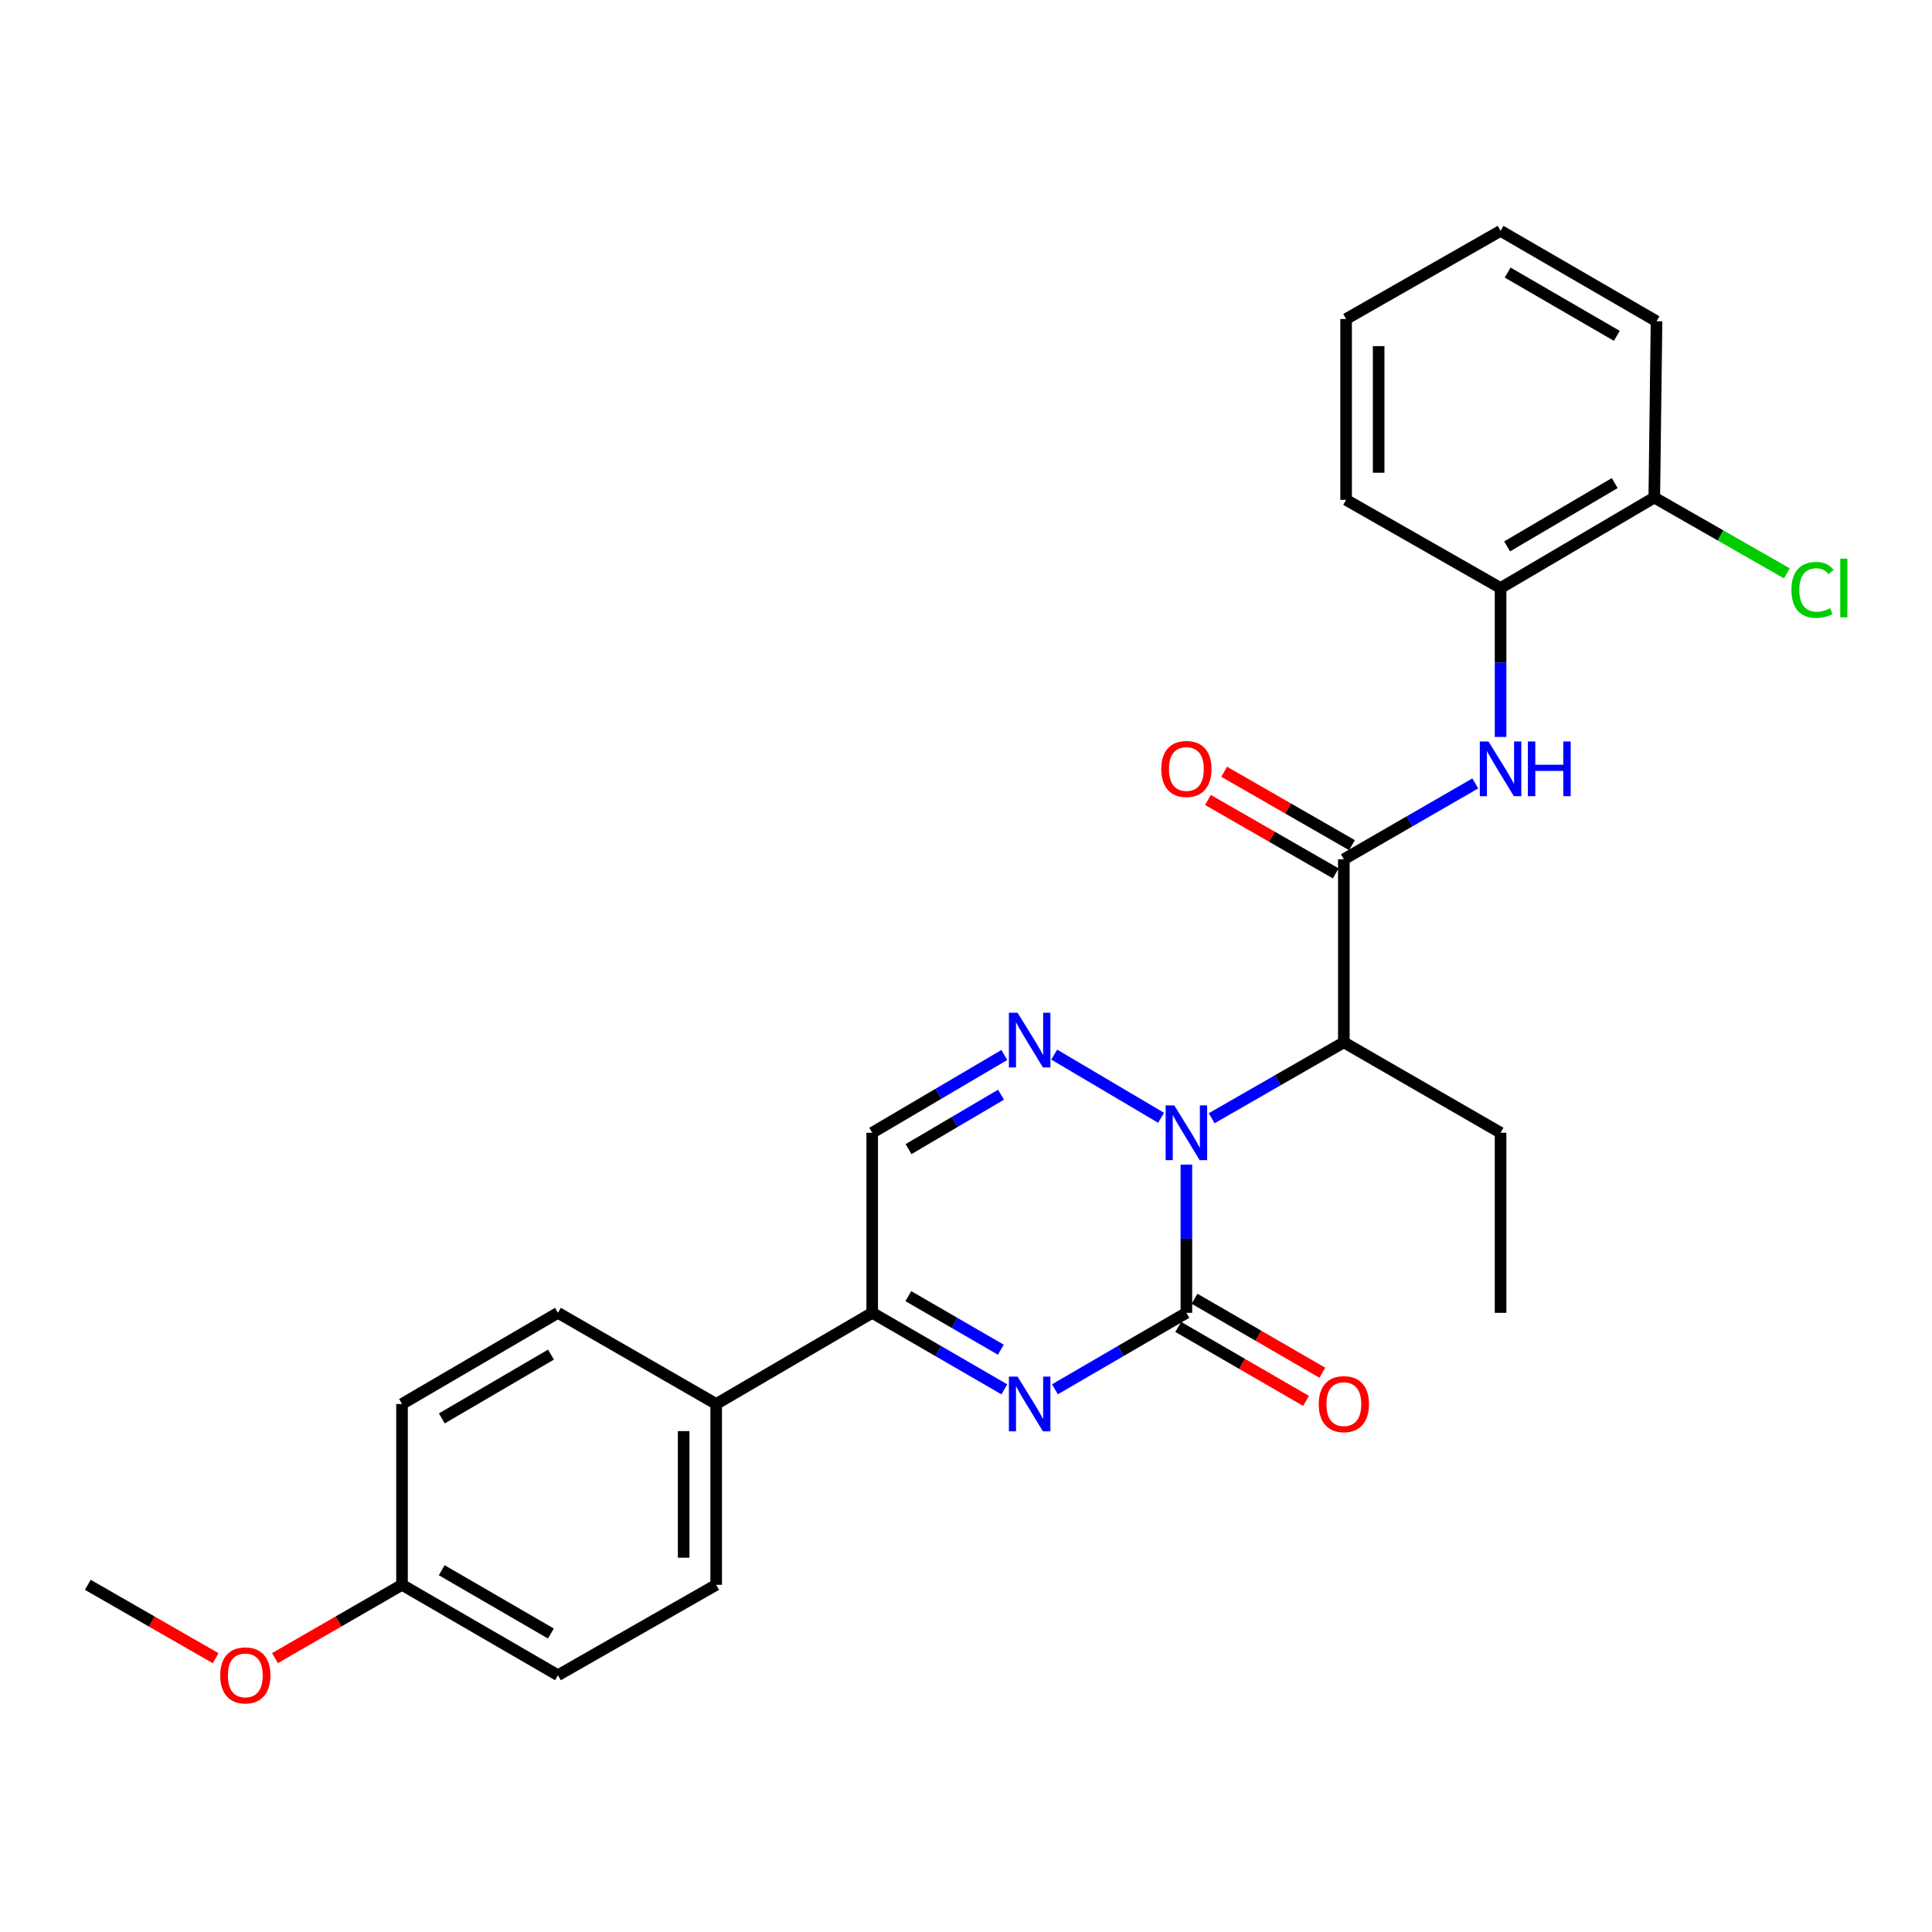 <?xml version='1.0' encoding='iso-8859-1'?>
<svg version='1.1' baseProfile='full'
              xmlns='http://www.w3.org/2000/svg'
                      xmlns:rdkit='http://www.rdkit.org/xml'
                      xmlns:xlink='http://www.w3.org/1999/xlink'
                  xml:space='preserve'
width='1000px' height='1000px' viewBox='0 0 1000 1000'>
<!-- END OF HEADER -->
<rect style='opacity:1.0;fill:#FFFFFF;stroke:none' width='1000' height='1000' x='0' y='0'> </rect>
<path class='bond-0' d='M 614.073,602.803 L 614.073,641.162' style='fill:none;fill-rule:evenodd;stroke:#0000FF;stroke-width:6px;stroke-linecap:butt;stroke-linejoin:miter;stroke-opacity:1' />
<path class='bond-0' d='M 614.073,641.162 L 614.073,679.52' style='fill:none;fill-rule:evenodd;stroke:#000000;stroke-width:6px;stroke-linecap:butt;stroke-linejoin:miter;stroke-opacity:1' />
<path class='bond-2' d='M 600.977,578.57 L 545.662,545.866' style='fill:none;fill-rule:evenodd;stroke:#0000FF;stroke-width:6px;stroke-linecap:butt;stroke-linejoin:miter;stroke-opacity:1' />
<path class='bond-3' d='M 627.163,578.796 L 661.369,559.152' style='fill:none;fill-rule:evenodd;stroke:#0000FF;stroke-width:6px;stroke-linecap:butt;stroke-linejoin:miter;stroke-opacity:1' />
<path class='bond-3' d='M 661.369,559.152 L 695.574,539.508' style='fill:none;fill-rule:evenodd;stroke:#000000;stroke-width:6px;stroke-linecap:butt;stroke-linejoin:miter;stroke-opacity:1' />
<path class='bond-1' d='M 614.073,679.52 L 580.053,699.305' style='fill:none;fill-rule:evenodd;stroke:#000000;stroke-width:6px;stroke-linecap:butt;stroke-linejoin:miter;stroke-opacity:1' />
<path class='bond-1' d='M 580.053,699.305 L 546.032,719.089' style='fill:none;fill-rule:evenodd;stroke:#0000FF;stroke-width:6px;stroke-linecap:butt;stroke-linejoin:miter;stroke-opacity:1' />
<path class='bond-9' d='M 609.854,686.809 L 642.928,705.954' style='fill:none;fill-rule:evenodd;stroke:#000000;stroke-width:6px;stroke-linecap:butt;stroke-linejoin:miter;stroke-opacity:1' />
<path class='bond-9' d='M 642.928,705.954 L 676.001,725.099' style='fill:none;fill-rule:evenodd;stroke:#FF0000;stroke-width:6px;stroke-linecap:butt;stroke-linejoin:miter;stroke-opacity:1' />
<path class='bond-9' d='M 618.292,672.232 L 651.366,691.377' style='fill:none;fill-rule:evenodd;stroke:#000000;stroke-width:6px;stroke-linecap:butt;stroke-linejoin:miter;stroke-opacity:1' />
<path class='bond-9' d='M 651.366,691.377 L 684.439,710.523' style='fill:none;fill-rule:evenodd;stroke:#FF0000;stroke-width:6px;stroke-linecap:butt;stroke-linejoin:miter;stroke-opacity:1' />
<path class='bond-27' d='M 519.852,719.118 L 485.653,699.319' style='fill:none;fill-rule:evenodd;stroke:#0000FF;stroke-width:6px;stroke-linecap:butt;stroke-linejoin:miter;stroke-opacity:1' />
<path class='bond-27' d='M 485.653,699.319 L 451.454,679.52' style='fill:none;fill-rule:evenodd;stroke:#000000;stroke-width:6px;stroke-linecap:butt;stroke-linejoin:miter;stroke-opacity:1' />
<path class='bond-27' d='M 518.031,698.602 L 494.092,684.743' style='fill:none;fill-rule:evenodd;stroke:#0000FF;stroke-width:6px;stroke-linecap:butt;stroke-linejoin:miter;stroke-opacity:1' />
<path class='bond-27' d='M 494.092,684.743 L 470.153,670.884' style='fill:none;fill-rule:evenodd;stroke:#000000;stroke-width:6px;stroke-linecap:butt;stroke-linejoin:miter;stroke-opacity:1' />
<path class='bond-6' d='M 519.842,546.061 L 485.648,566.187' style='fill:none;fill-rule:evenodd;stroke:#0000FF;stroke-width:6px;stroke-linecap:butt;stroke-linejoin:miter;stroke-opacity:1' />
<path class='bond-6' d='M 485.648,566.187 L 451.454,586.313' style='fill:none;fill-rule:evenodd;stroke:#000000;stroke-width:6px;stroke-linecap:butt;stroke-linejoin:miter;stroke-opacity:1' />
<path class='bond-6' d='M 518.128,566.614 L 494.192,580.702' style='fill:none;fill-rule:evenodd;stroke:#0000FF;stroke-width:6px;stroke-linecap:butt;stroke-linejoin:miter;stroke-opacity:1' />
<path class='bond-6' d='M 494.192,580.702 L 470.256,594.791' style='fill:none;fill-rule:evenodd;stroke:#000000;stroke-width:6px;stroke-linecap:butt;stroke-linejoin:miter;stroke-opacity:1' />
<path class='bond-4' d='M 695.574,539.508 L 695.574,444.757' style='fill:none;fill-rule:evenodd;stroke:#000000;stroke-width:6px;stroke-linecap:butt;stroke-linejoin:miter;stroke-opacity:1' />
<path class='bond-17' d='M 695.574,539.508 L 776.692,586.313' style='fill:none;fill-rule:evenodd;stroke:#000000;stroke-width:6px;stroke-linecap:butt;stroke-linejoin:miter;stroke-opacity:1' />
<path class='bond-7' d='M 695.574,444.757 L 729.593,425.125' style='fill:none;fill-rule:evenodd;stroke:#000000;stroke-width:6px;stroke-linecap:butt;stroke-linejoin:miter;stroke-opacity:1' />
<path class='bond-7' d='M 729.593,425.125 L 763.611,405.493' style='fill:none;fill-rule:evenodd;stroke:#0000FF;stroke-width:6px;stroke-linecap:butt;stroke-linejoin:miter;stroke-opacity:1' />
<path class='bond-11' d='M 699.769,437.455 L 666.693,418.456' style='fill:none;fill-rule:evenodd;stroke:#000000;stroke-width:6px;stroke-linecap:butt;stroke-linejoin:miter;stroke-opacity:1' />
<path class='bond-11' d='M 666.693,418.456 L 633.618,399.457' style='fill:none;fill-rule:evenodd;stroke:#FF0000;stroke-width:6px;stroke-linecap:butt;stroke-linejoin:miter;stroke-opacity:1' />
<path class='bond-11' d='M 691.38,452.06 L 658.304,433.061' style='fill:none;fill-rule:evenodd;stroke:#000000;stroke-width:6px;stroke-linecap:butt;stroke-linejoin:miter;stroke-opacity:1' />
<path class='bond-11' d='M 658.304,433.061 L 625.228,414.063' style='fill:none;fill-rule:evenodd;stroke:#FF0000;stroke-width:6px;stroke-linecap:butt;stroke-linejoin:miter;stroke-opacity:1' />
<path class='bond-5' d='M 451.454,679.52 L 451.454,586.313' style='fill:none;fill-rule:evenodd;stroke:#000000;stroke-width:6px;stroke-linecap:butt;stroke-linejoin:miter;stroke-opacity:1' />
<path class='bond-10' d='M 451.454,679.52 L 370.702,726.699' style='fill:none;fill-rule:evenodd;stroke:#000000;stroke-width:6px;stroke-linecap:butt;stroke-linejoin:miter;stroke-opacity:1' />
<path class='bond-8' d='M 776.692,381.443 L 776.692,342.898' style='fill:none;fill-rule:evenodd;stroke:#0000FF;stroke-width:6px;stroke-linecap:butt;stroke-linejoin:miter;stroke-opacity:1' />
<path class='bond-8' d='M 776.692,342.898 L 776.692,304.352' style='fill:none;fill-rule:evenodd;stroke:#000000;stroke-width:6px;stroke-linecap:butt;stroke-linejoin:miter;stroke-opacity:1' />
<path class='bond-12' d='M 776.692,304.352 L 856.256,257.538' style='fill:none;fill-rule:evenodd;stroke:#000000;stroke-width:6px;stroke-linecap:butt;stroke-linejoin:miter;stroke-opacity:1' />
<path class='bond-12' d='M 780.085,282.814 L 835.78,250.044' style='fill:none;fill-rule:evenodd;stroke:#000000;stroke-width:6px;stroke-linecap:butt;stroke-linejoin:miter;stroke-opacity:1' />
<path class='bond-21' d='M 776.692,304.352 L 696.744,258.727' style='fill:none;fill-rule:evenodd;stroke:#000000;stroke-width:6px;stroke-linecap:butt;stroke-linejoin:miter;stroke-opacity:1' />
<path class='bond-13' d='M 370.702,726.699 L 370.702,820.299' style='fill:none;fill-rule:evenodd;stroke:#000000;stroke-width:6px;stroke-linecap:butt;stroke-linejoin:miter;stroke-opacity:1' />
<path class='bond-13' d='M 353.859,740.739 L 353.859,806.259' style='fill:none;fill-rule:evenodd;stroke:#000000;stroke-width:6px;stroke-linecap:butt;stroke-linejoin:miter;stroke-opacity:1' />
<path class='bond-14' d='M 370.702,726.699 L 288.798,679.52' style='fill:none;fill-rule:evenodd;stroke:#000000;stroke-width:6px;stroke-linecap:butt;stroke-linejoin:miter;stroke-opacity:1' />
<path class='bond-15' d='M 856.256,257.538 L 890.564,277.15' style='fill:none;fill-rule:evenodd;stroke:#000000;stroke-width:6px;stroke-linecap:butt;stroke-linejoin:miter;stroke-opacity:1' />
<path class='bond-15' d='M 890.564,277.15 L 924.872,296.762' style='fill:none;fill-rule:evenodd;stroke:#00CC00;stroke-width:6px;stroke-linecap:butt;stroke-linejoin:miter;stroke-opacity:1' />
<path class='bond-22' d='M 856.256,257.538 L 857.417,166.287' style='fill:none;fill-rule:evenodd;stroke:#000000;stroke-width:6px;stroke-linecap:butt;stroke-linejoin:miter;stroke-opacity:1' />
<path class='bond-18' d='M 370.702,820.299 L 288.798,867.095' style='fill:none;fill-rule:evenodd;stroke:#000000;stroke-width:6px;stroke-linecap:butt;stroke-linejoin:miter;stroke-opacity:1' />
<path class='bond-19' d='M 288.798,679.52 L 208.083,726.699' style='fill:none;fill-rule:evenodd;stroke:#000000;stroke-width:6px;stroke-linecap:butt;stroke-linejoin:miter;stroke-opacity:1' />
<path class='bond-19' d='M 285.19,701.138 L 228.69,734.163' style='fill:none;fill-rule:evenodd;stroke:#000000;stroke-width:6px;stroke-linecap:butt;stroke-linejoin:miter;stroke-opacity:1' />
<path class='bond-16' d='M 208.083,820.299 L 208.083,726.699' style='fill:none;fill-rule:evenodd;stroke:#000000;stroke-width:6px;stroke-linecap:butt;stroke-linejoin:miter;stroke-opacity:1' />
<path class='bond-20' d='M 208.083,820.299 L 175.199,839.272' style='fill:none;fill-rule:evenodd;stroke:#000000;stroke-width:6px;stroke-linecap:butt;stroke-linejoin:miter;stroke-opacity:1' />
<path class='bond-20' d='M 175.199,839.272 L 142.316,858.244' style='fill:none;fill-rule:evenodd;stroke:#FF0000;stroke-width:6px;stroke-linecap:butt;stroke-linejoin:miter;stroke-opacity:1' />
<path class='bond-28' d='M 208.083,820.299 L 288.798,867.095' style='fill:none;fill-rule:evenodd;stroke:#000000;stroke-width:6px;stroke-linecap:butt;stroke-linejoin:miter;stroke-opacity:1' />
<path class='bond-28' d='M 228.638,812.747 L 285.139,845.504' style='fill:none;fill-rule:evenodd;stroke:#000000;stroke-width:6px;stroke-linecap:butt;stroke-linejoin:miter;stroke-opacity:1' />
<path class='bond-24' d='M 776.692,586.313 L 776.692,679.52' style='fill:none;fill-rule:evenodd;stroke:#000000;stroke-width:6px;stroke-linecap:butt;stroke-linejoin:miter;stroke-opacity:1' />
<path class='bond-23' d='M 111.625,858.283 L 78.54,839.291' style='fill:none;fill-rule:evenodd;stroke:#FF0000;stroke-width:6px;stroke-linecap:butt;stroke-linejoin:miter;stroke-opacity:1' />
<path class='bond-23' d='M 78.54,839.291 L 45.455,820.299' style='fill:none;fill-rule:evenodd;stroke:#000000;stroke-width:6px;stroke-linecap:butt;stroke-linejoin:miter;stroke-opacity:1' />
<path class='bond-25' d='M 696.744,258.727 L 696.744,165.117' style='fill:none;fill-rule:evenodd;stroke:#000000;stroke-width:6px;stroke-linecap:butt;stroke-linejoin:miter;stroke-opacity:1' />
<path class='bond-25' d='M 713.587,244.685 L 713.587,179.159' style='fill:none;fill-rule:evenodd;stroke:#000000;stroke-width:6px;stroke-linecap:butt;stroke-linejoin:miter;stroke-opacity:1' />
<path class='bond-29' d='M 857.417,166.287 L 776.692,119.491' style='fill:none;fill-rule:evenodd;stroke:#000000;stroke-width:6px;stroke-linecap:butt;stroke-linejoin:miter;stroke-opacity:1' />
<path class='bond-29' d='M 836.861,173.839 L 780.354,141.082' style='fill:none;fill-rule:evenodd;stroke:#000000;stroke-width:6px;stroke-linecap:butt;stroke-linejoin:miter;stroke-opacity:1' />
<path class='bond-26' d='M 696.744,165.117 L 776.692,119.491' style='fill:none;fill-rule:evenodd;stroke:#000000;stroke-width:6px;stroke-linecap:butt;stroke-linejoin:miter;stroke-opacity:1' />
<path  class='atom-0' d='M 607.813 572.153
L 617.093 587.153
Q 618.013 588.633, 619.493 591.313
Q 620.973 593.993, 621.053 594.153
L 621.053 572.153
L 624.813 572.153
L 624.813 600.473
L 620.933 600.473
L 610.973 584.073
Q 609.813 582.153, 608.573 579.953
Q 607.373 577.753, 607.013 577.073
L 607.013 600.473
L 603.333 600.473
L 603.333 572.153
L 607.813 572.153
' fill='#0000FF'/>
<path  class='atom-2' d='M 526.686 712.539
L 535.966 727.539
Q 536.886 729.019, 538.366 731.699
Q 539.846 734.379, 539.926 734.539
L 539.926 712.539
L 543.686 712.539
L 543.686 740.859
L 539.806 740.859
L 529.846 724.459
Q 528.686 722.539, 527.446 720.339
Q 526.246 718.139, 525.886 717.459
L 525.886 740.859
L 522.206 740.859
L 522.206 712.539
L 526.686 712.539
' fill='#0000FF'/>
<path  class='atom-3' d='M 526.686 524.188
L 535.966 539.188
Q 536.886 540.668, 538.366 543.348
Q 539.846 546.028, 539.926 546.188
L 539.926 524.188
L 543.686 524.188
L 543.686 552.508
L 539.806 552.508
L 529.846 536.108
Q 528.686 534.188, 527.446 531.988
Q 526.246 529.788, 525.886 529.108
L 525.886 552.508
L 522.206 552.508
L 522.206 524.188
L 526.686 524.188
' fill='#0000FF'/>
<path  class='atom-8' d='M 770.432 383.783
L 779.712 398.783
Q 780.632 400.263, 782.112 402.943
Q 783.592 405.623, 783.672 405.783
L 783.672 383.783
L 787.432 383.783
L 787.432 412.103
L 783.552 412.103
L 773.592 395.703
Q 772.432 393.783, 771.192 391.583
Q 769.992 389.383, 769.632 388.703
L 769.632 412.103
L 765.952 412.103
L 765.952 383.783
L 770.432 383.783
' fill='#0000FF'/>
<path  class='atom-8' d='M 790.832 383.783
L 794.672 383.783
L 794.672 395.823
L 809.152 395.823
L 809.152 383.783
L 812.992 383.783
L 812.992 412.103
L 809.152 412.103
L 809.152 399.023
L 794.672 399.023
L 794.672 412.103
L 790.832 412.103
L 790.832 383.783
' fill='#0000FF'/>
<path  class='atom-10' d='M 682.574 726.779
Q 682.574 719.979, 685.934 716.179
Q 689.294 712.379, 695.574 712.379
Q 701.854 712.379, 705.214 716.179
Q 708.574 719.979, 708.574 726.779
Q 708.574 733.659, 705.174 737.579
Q 701.774 741.459, 695.574 741.459
Q 689.334 741.459, 685.934 737.579
Q 682.574 733.699, 682.574 726.779
M 695.574 738.259
Q 699.894 738.259, 702.214 735.379
Q 704.574 732.459, 704.574 726.779
Q 704.574 721.219, 702.214 718.419
Q 699.894 715.579, 695.574 715.579
Q 691.254 715.579, 688.894 718.379
Q 686.574 721.179, 686.574 726.779
Q 686.574 732.499, 688.894 735.379
Q 691.254 738.259, 695.574 738.259
' fill='#FF0000'/>
<path  class='atom-12' d='M 601.073 398.023
Q 601.073 391.223, 604.433 387.423
Q 607.793 383.623, 614.073 383.623
Q 620.353 383.623, 623.713 387.423
Q 627.073 391.223, 627.073 398.023
Q 627.073 404.903, 623.673 408.823
Q 620.273 412.703, 614.073 412.703
Q 607.833 412.703, 604.433 408.823
Q 601.073 404.943, 601.073 398.023
M 614.073 409.503
Q 618.393 409.503, 620.713 406.623
Q 623.073 403.703, 623.073 398.023
Q 623.073 392.463, 620.713 389.663
Q 618.393 386.823, 614.073 386.823
Q 609.753 386.823, 607.393 389.623
Q 605.073 392.423, 605.073 398.023
Q 605.073 403.743, 607.393 406.623
Q 609.753 409.503, 614.073 409.503
' fill='#FF0000'/>
<path  class='atom-16' d='M 927.231 305.332
Q 927.231 298.292, 930.511 294.612
Q 933.831 290.892, 940.111 290.892
Q 945.951 290.892, 949.071 295.012
L 946.431 297.172
Q 944.151 294.172, 940.111 294.172
Q 935.831 294.172, 933.551 297.052
Q 931.311 299.892, 931.311 305.332
Q 931.311 310.932, 933.631 313.812
Q 935.991 316.692, 940.551 316.692
Q 943.671 316.692, 947.311 314.812
L 948.431 317.812
Q 946.951 318.772, 944.711 319.332
Q 942.471 319.892, 939.991 319.892
Q 933.831 319.892, 930.511 316.132
Q 927.231 312.372, 927.231 305.332
' fill='#00CC00'/>
<path  class='atom-16' d='M 952.511 289.172
L 956.191 289.172
L 956.191 319.532
L 952.511 319.532
L 952.511 289.172
' fill='#00CC00'/>
<path  class='atom-21' d='M 113.975 867.175
Q 113.975 860.375, 117.335 856.575
Q 120.695 852.775, 126.975 852.775
Q 133.255 852.775, 136.615 856.575
Q 139.975 860.375, 139.975 867.175
Q 139.975 874.055, 136.575 877.975
Q 133.175 881.855, 126.975 881.855
Q 120.735 881.855, 117.335 877.975
Q 113.975 874.095, 113.975 867.175
M 126.975 878.655
Q 131.295 878.655, 133.615 875.775
Q 135.975 872.855, 135.975 867.175
Q 135.975 861.615, 133.615 858.815
Q 131.295 855.975, 126.975 855.975
Q 122.655 855.975, 120.295 858.775
Q 117.975 861.575, 117.975 867.175
Q 117.975 872.895, 120.295 875.775
Q 122.655 878.655, 126.975 878.655
' fill='#FF0000'/>
</svg>
